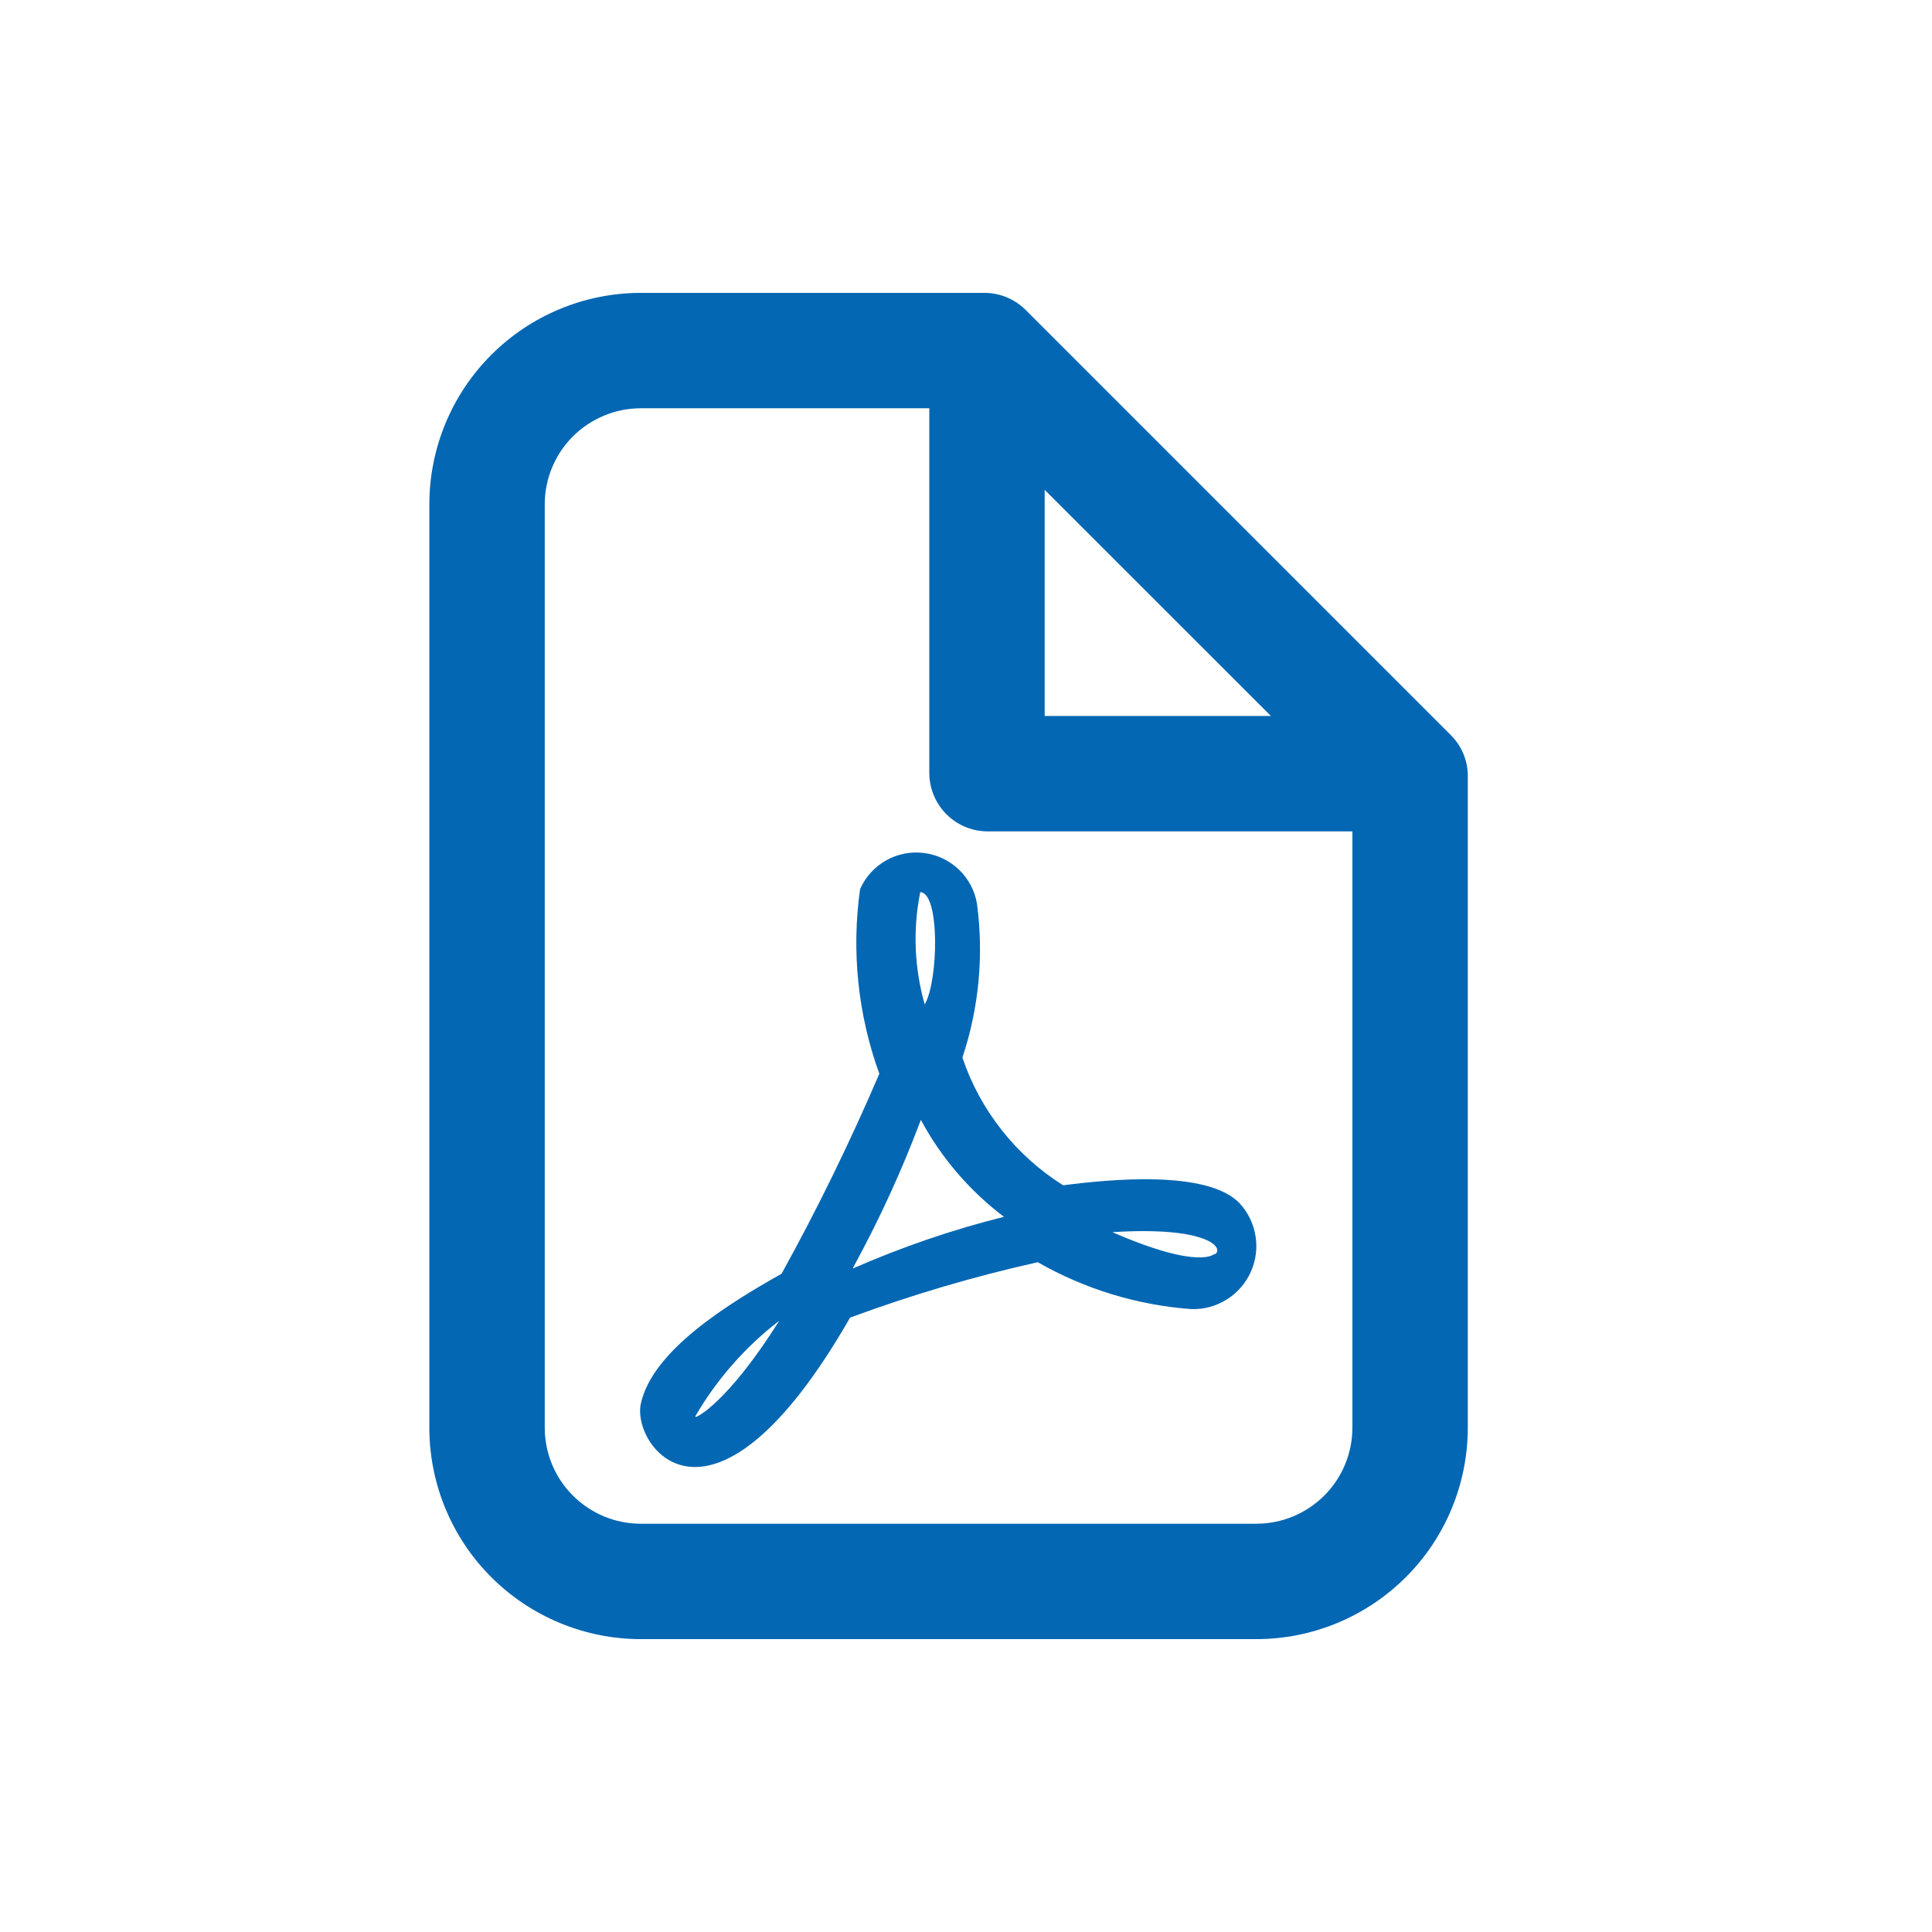 <svg width="22" height="22" viewBox="0 0 22 22" fill="none" xmlns="http://www.w3.org/2000/svg">
<path d="M16.522 8.372L11.678 3.528C11.554 3.405 11.387 3.336 11.213 3.335H7.298C6.659 3.335 6.046 3.589 5.594 4.041C5.142 4.493 4.889 5.106 4.889 5.744V16.256C4.889 16.895 5.142 17.508 5.594 17.959C6.046 18.411 6.659 18.665 7.298 18.665H14.306C14.944 18.665 15.557 18.411 16.009 17.959C16.461 17.508 16.714 16.895 16.714 16.256V8.81C16.707 8.645 16.639 8.489 16.522 8.372ZM11.896 5.578L14.472 8.153H11.896V5.578ZM14.306 17.351H7.298C7.007 17.351 6.729 17.236 6.523 17.03C6.318 16.825 6.203 16.547 6.203 16.256V5.744C6.203 5.454 6.318 5.175 6.523 4.97C6.729 4.765 7.007 4.649 7.298 4.649H10.582V8.81C10.585 8.984 10.655 9.15 10.777 9.272C10.9 9.395 11.066 9.465 11.239 9.467H15.4V16.256C15.4 16.547 15.285 16.825 15.08 17.03C14.874 17.236 14.596 17.351 14.306 17.351Z" fill="#0367B3"/>
<path d="M12.106 13.497C11.568 13.159 11.162 12.645 10.959 12.043C11.147 11.479 11.204 10.88 11.125 10.291C11.1 10.142 11.028 10.006 10.919 9.902C10.81 9.798 10.671 9.732 10.521 9.713C10.372 9.694 10.22 9.724 10.089 9.798C9.958 9.872 9.855 9.987 9.794 10.124C9.694 10.832 9.769 11.554 10.013 12.227C9.68 13.004 9.309 13.764 8.9 14.504C8.278 14.855 7.429 15.38 7.297 15.985C7.192 16.475 8.112 17.736 9.68 15.004C10.377 14.746 11.091 14.535 11.817 14.373C12.354 14.68 12.953 14.863 13.569 14.907C13.711 14.911 13.85 14.873 13.97 14.797C14.09 14.722 14.185 14.613 14.243 14.483C14.301 14.354 14.32 14.211 14.296 14.071C14.273 13.931 14.209 13.802 14.112 13.698C13.744 13.322 12.649 13.427 12.106 13.497ZM7.919 16.125C8.164 15.704 8.489 15.335 8.874 15.039C8.278 15.985 7.919 16.151 7.919 16.134V16.125ZM10.477 10.159C10.705 10.159 10.687 11.167 10.53 11.438C10.412 11.025 10.394 10.59 10.477 10.168V10.159ZM9.715 14.434C10.011 13.892 10.269 13.33 10.486 12.752C10.718 13.184 11.041 13.56 11.432 13.856C10.844 14.003 10.27 14.2 9.715 14.443V14.434ZM13.832 14.276C13.832 14.276 13.674 14.469 12.667 14.031C13.762 13.961 13.946 14.215 13.832 14.285V14.276Z" fill="#0367B3"/>
</svg>
